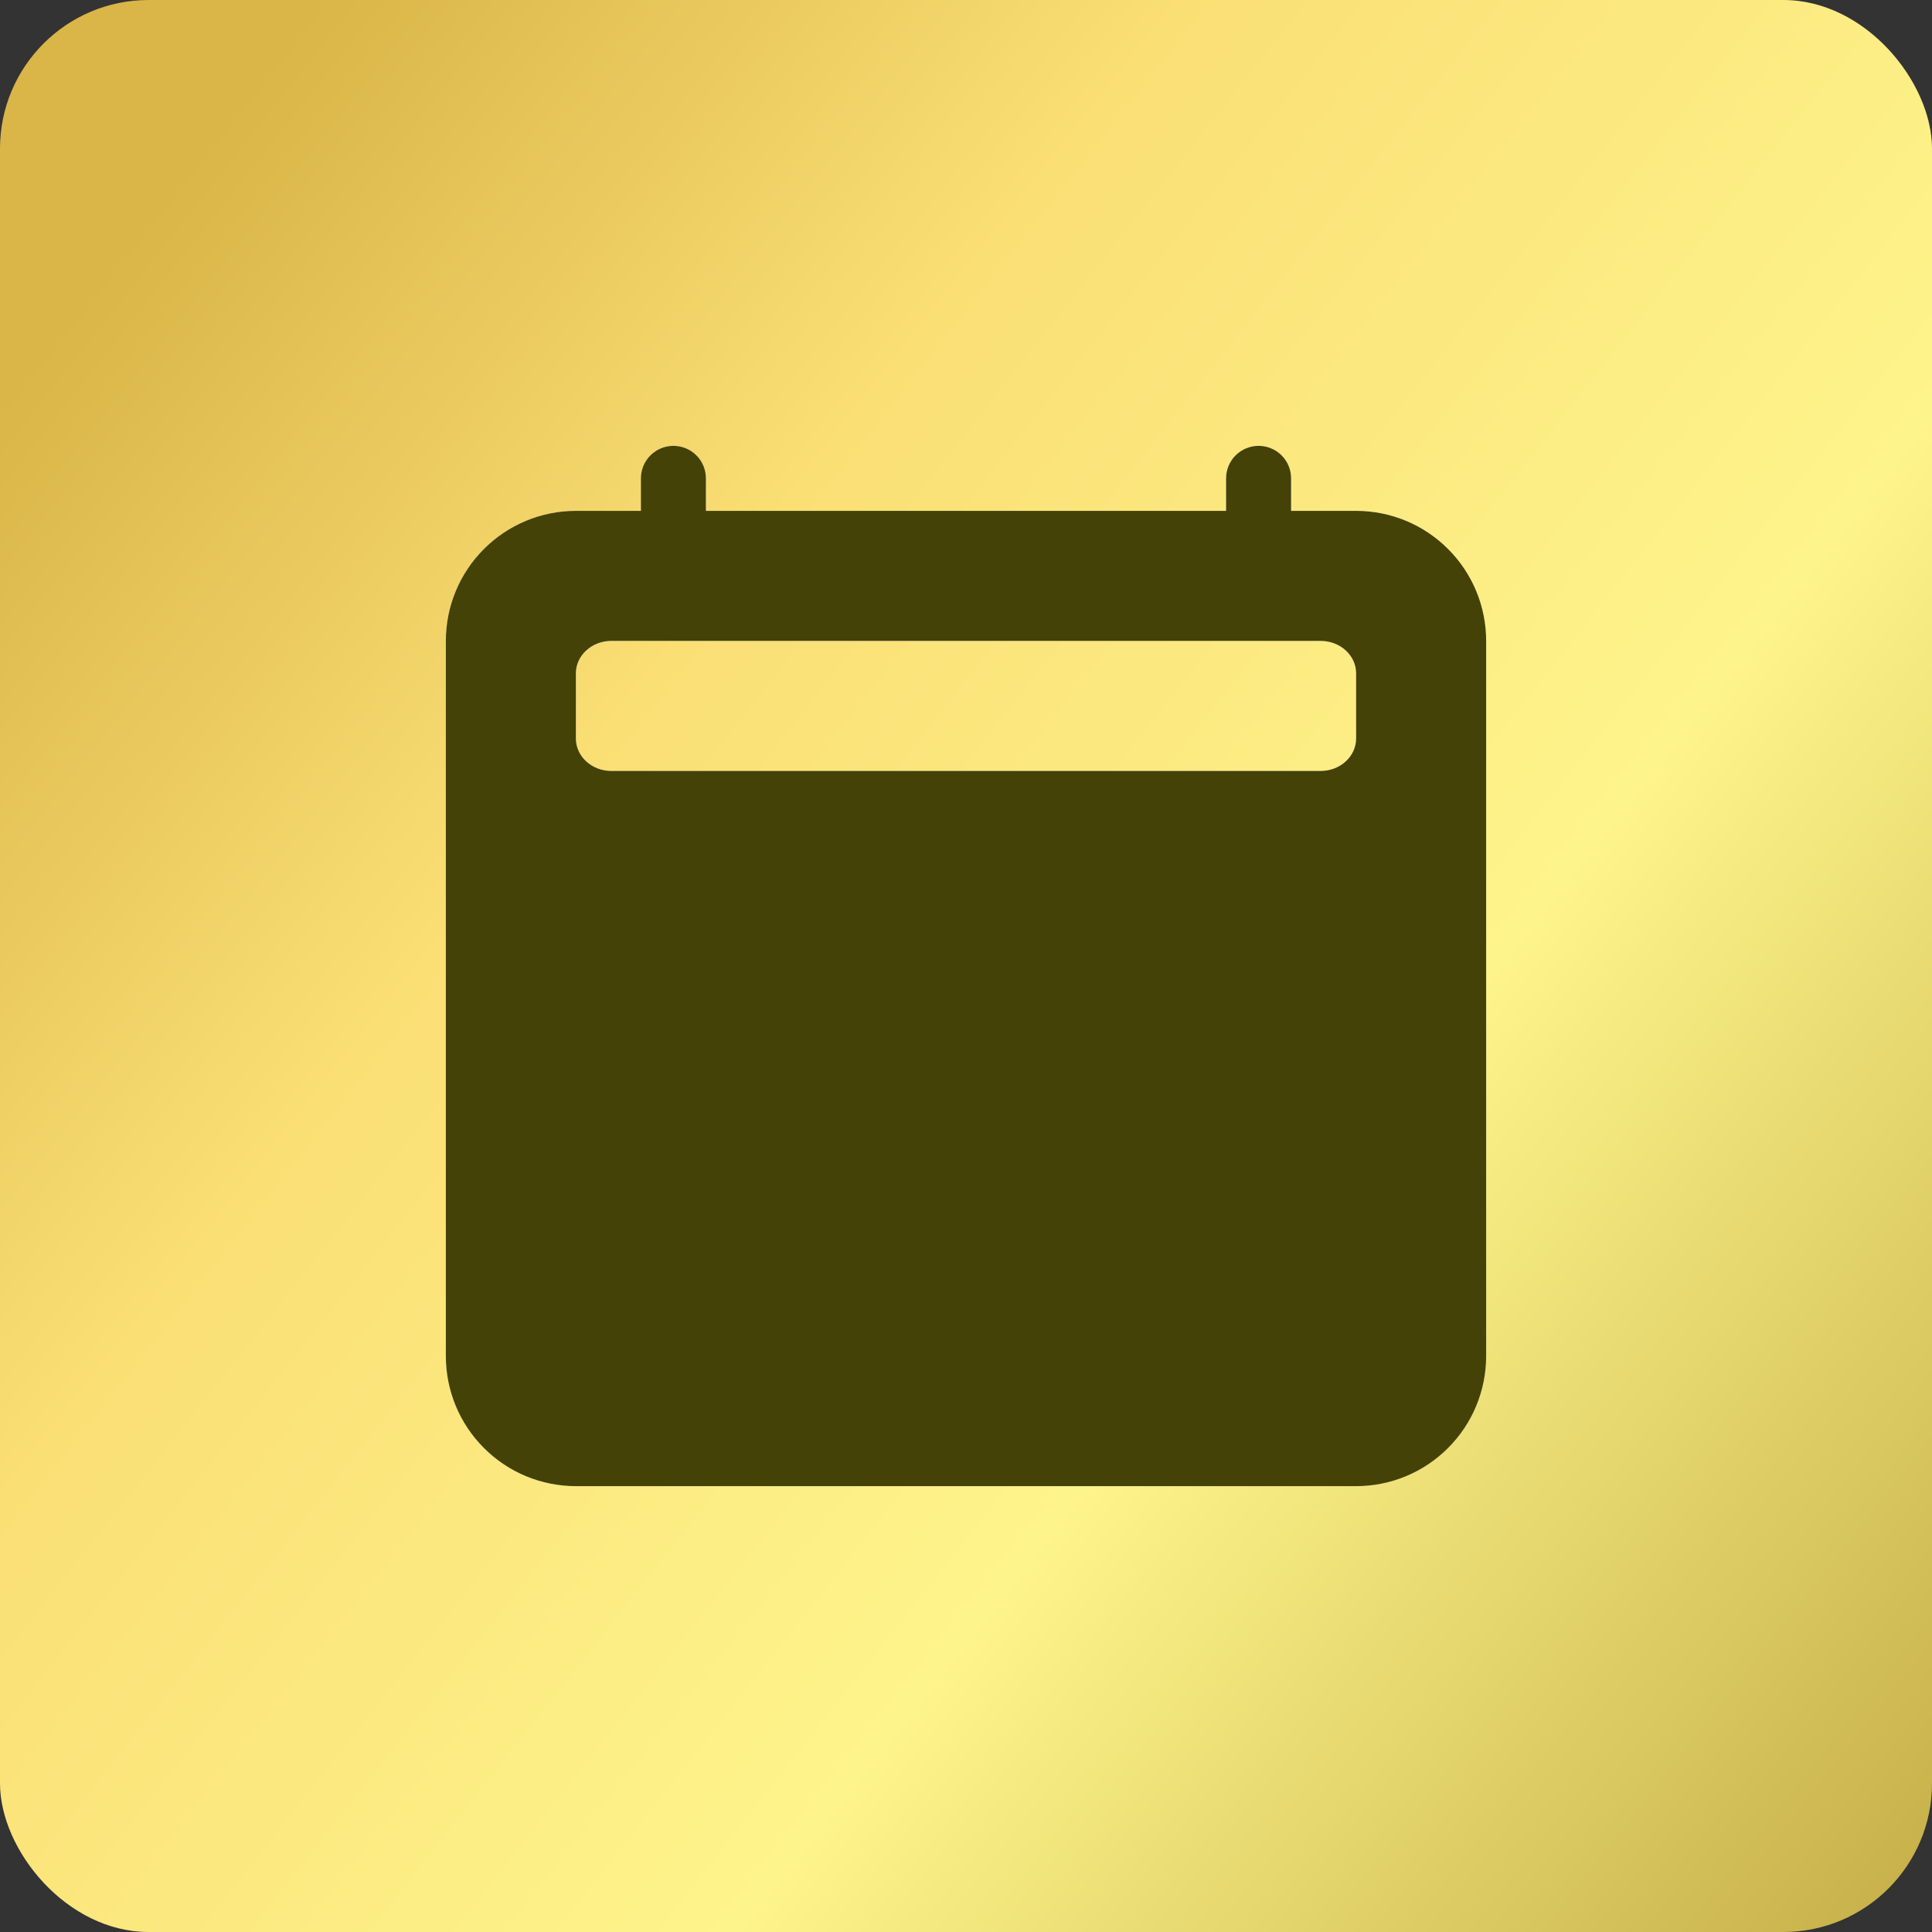 <?xml version="1.0" encoding="UTF-8"?> <svg xmlns="http://www.w3.org/2000/svg" width="26" height="26" viewBox="0 0 26 26" fill="none"><rect x="0" y="0" width="26" height="26" fill="#333333" stroke="none"/> <rect width="26" height="26" rx="2" fill="url(#paint0_linear_1051_5)"></rect> <path d="M14.227 14.965C14.774 14.965 15.263 14.542 15.263 13.933C15.263 13.205 14.802 12.856 14.248 12.856C13.735 12.856 13.226 13.195 13.226 13.915C13.226 14.63 13.701 14.965 14.227 14.965Z" fill="white"></path> <path d="M9.062 6C9.179 6 9.29 6.046 9.372 6.128C9.454 6.21 9.5 6.321 9.5 6.438V6.875H16.5V6.438C16.5 6.321 16.546 6.21 16.628 6.128C16.71 6.046 16.822 6 16.938 6C17.053 6 17.165 6.046 17.247 6.128C17.329 6.21 17.375 6.321 17.375 6.438V6.875H18.25C18.714 6.875 19.159 7.059 19.487 7.388C19.816 7.716 20 8.161 20 8.625V18.25C20 18.714 19.816 19.159 19.487 19.487C19.159 19.816 18.714 20 18.25 20H7.75C7.286 20 6.841 19.816 6.513 19.487C6.184 19.159 6 18.714 6 18.25V8.625C6 8.161 6.184 7.716 6.513 7.388C6.841 7.059 7.286 6.875 7.75 6.875H8.625V6.438C8.625 6.321 8.671 6.21 8.753 6.128C8.835 6.046 8.946 6 9.062 6ZM17.772 8.625H8.227C7.964 8.625 7.75 8.821 7.75 9.062V9.938C7.75 10.179 7.963 10.375 8.227 10.375H17.773C18.036 10.375 18.25 10.179 18.25 9.938V9.062C18.25 8.821 18.037 8.625 17.772 8.625Z" fill="white"></path> <path d="M9.062 6C9.179 6 9.29 6.046 9.372 6.128C9.454 6.21 9.5 6.321 9.5 6.438V6.875H16.5V6.438C16.5 6.321 16.546 6.21 16.628 6.128C16.71 6.046 16.822 6 16.938 6C17.053 6 17.165 6.046 17.247 6.128C17.329 6.21 17.375 6.321 17.375 6.438V6.875H18.25C18.714 6.875 19.159 7.059 19.487 7.388C19.816 7.716 20 8.161 20 8.625V18.25C20 18.714 19.816 19.159 19.487 19.487C19.159 19.816 18.714 20 18.25 20H7.75C7.286 20 6.841 19.816 6.513 19.487C6.184 19.159 6 18.714 6 18.25V8.625C6 8.161 6.184 7.716 6.513 7.388C6.841 7.059 7.286 6.875 7.75 6.875H8.625V6.438C8.625 6.321 8.671 6.21 8.753 6.128C8.835 6.046 8.946 6 9.062 6ZM17.772 8.625H8.227C7.964 8.625 7.75 8.821 7.75 9.062V9.938C7.75 10.179 7.963 10.375 8.227 10.375H17.773C18.036 10.375 18.25 10.179 18.25 9.938V9.062C18.25 8.821 18.037 8.625 17.772 8.625Z" fill="#444206"></path> <defs> <linearGradient id="paint0_linear_1051_5" x1="1.285" y1="3.775" x2="33.489" y2="29.152" gradientUnits="userSpaceOnUse"> <stop stop-color="#DAB548"></stop> <stop offset="0.224" stop-color="#FADF75"></stop> <stop offset="0.5" stop-color="#FDF48B"></stop> <stop offset="1" stop-color="#A2821D"></stop> </linearGradient> </defs> </svg> 